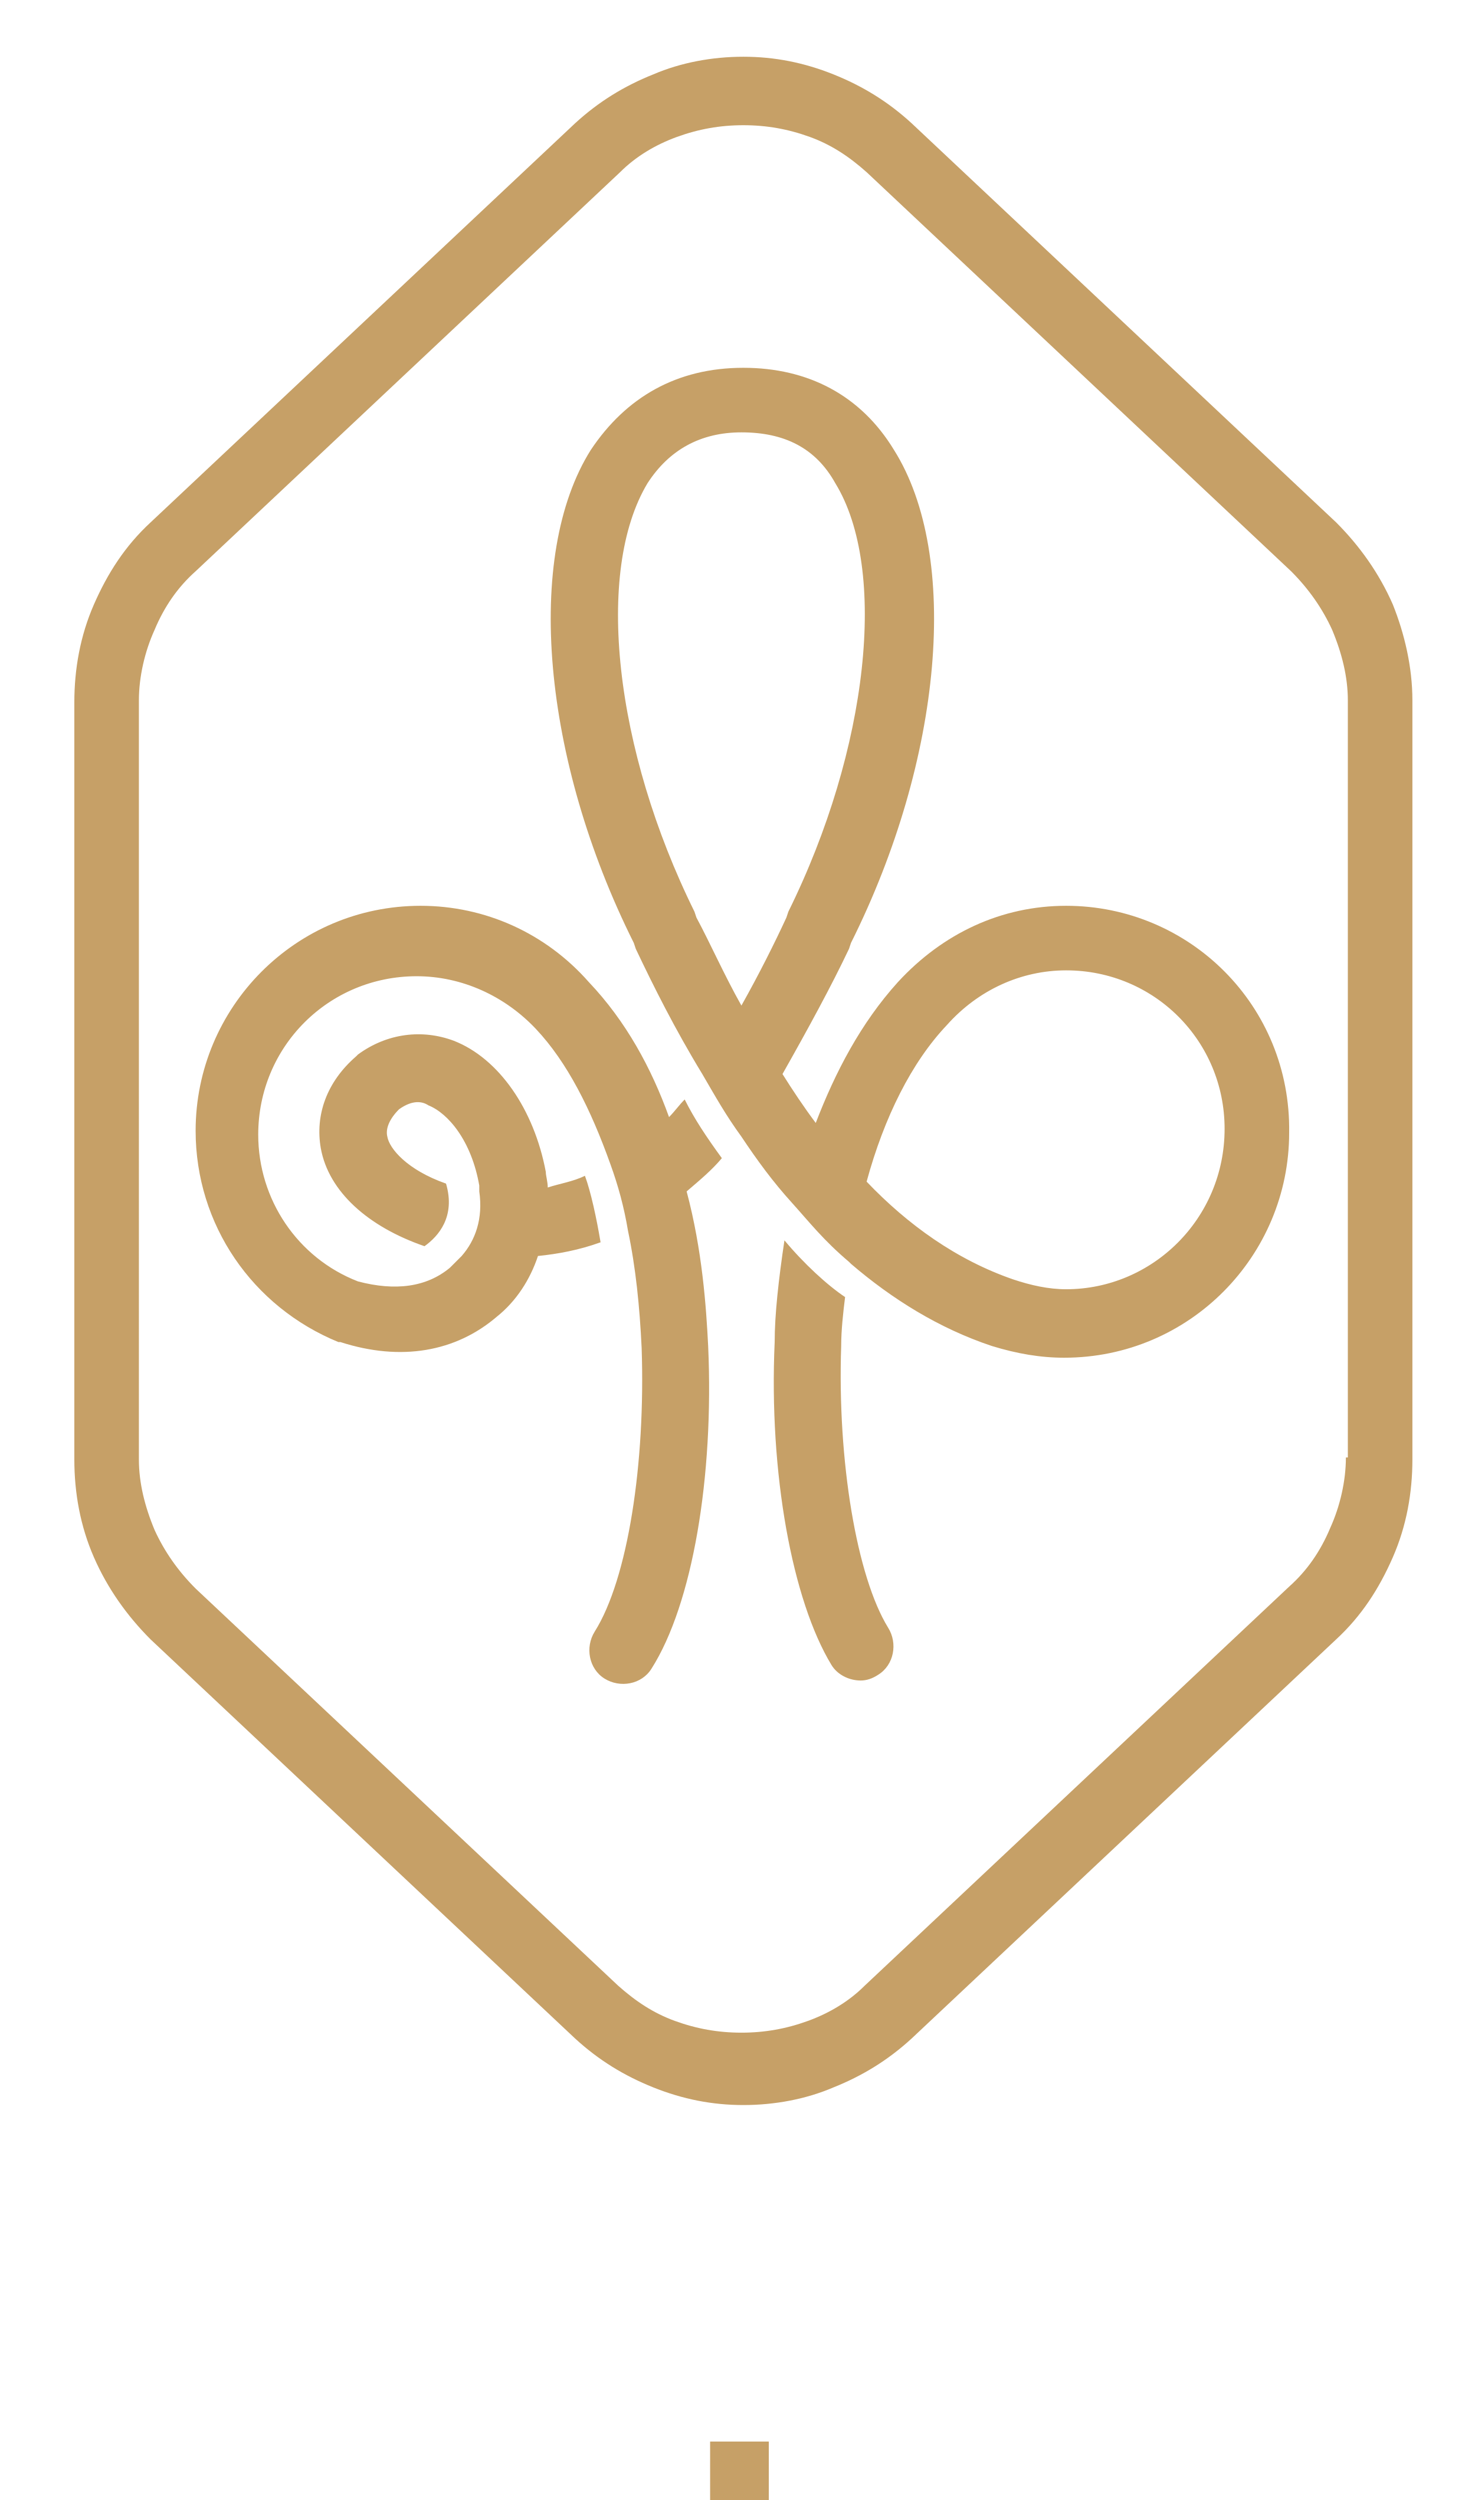 <?xml version="1.0" encoding="utf-8"?>
<!-- Generator: Adobe Illustrator 28.1.0, SVG Export Plug-In . SVG Version: 6.00 Build 0)  -->
<svg version="1.1" id="Ebene_1" xmlns="http://www.w3.org/2000/svg" xmlns:xlink="http://www.w3.org/1999/xlink" x="0px" y="0px"
	 viewBox="0 0 75.4 127.8" style="enable-background:new 0 0 75.4 127.8;" xml:space="preserve">
<style type="text/css">
	.st0{fill-rule:evenodd;clip-rule:evenodd;fill:#C6A067;}
</style>
<g>
	<g>
		<path class="st0" d="M71.2,30.9c-0.7-1.6-1.7-3-2.9-4.2L46.6,6.3c-1.2-1.1-2.5-1.9-4-2.5s-3-0.9-4.6-0.9s-3.2,0.3-4.6,0.9
			c-1.5,0.6-2.8,1.4-4,2.5L7.7,26.7c-1.3,1.2-2.2,2.6-2.9,4.2c-0.7,1.6-1,3.3-1,5v38.7c0,1.7,0.3,3.4,1,5s1.7,3,2.9,4.2l21.7,20.4
			c1.2,1.1,2.5,1.9,4,2.5s3,0.9,4.6,0.9s3.2-0.3,4.6-0.9c1.5-0.6,2.8-1.4,4-2.5l21.7-20.4c1.3-1.2,2.2-2.6,2.9-4.2
			c0.7-1.6,1-3.3,1-5V35.8C72.2,34.1,71.8,32.4,71.2,30.9z M68.8,74.5c0,1.2-0.3,2.5-0.8,3.6c-0.5,1.2-1.2,2.2-2.1,3l-21.7,20.4
			c-0.8,0.8-1.8,1.4-2.9,1.8c-1.1,0.4-2.2,0.6-3.4,0.6s-2.3-0.2-3.4-0.6c-1.1-0.4-2-1-2.9-1.8L10,81.2c-0.9-0.9-1.6-1.9-2.1-3
			c-0.5-1.2-0.8-2.4-0.8-3.6V35.8c0-1.2,0.3-2.5,0.8-3.6c0.5-1.2,1.2-2.2,2.1-3L31.7,8.8C32.5,8,33.5,7.4,34.6,7
			c1.1-0.4,2.2-0.6,3.4-0.6s2.3,0.2,3.4,0.6c1.1,0.4,2,1,2.9,1.8L66,29.2c0.9,0.9,1.6,1.9,2.1,3c0.5,1.2,0.8,2.4,0.8,3.6v38.7H68.8z
			 M54.5,46.3c-3.3,0-6.3,1.4-8.6,3.9c-1.9,2.1-3.2,4.6-4.2,7.2c-0.6-0.8-1.2-1.7-1.7-2.5c1.3-2.3,2.5-4.5,3.4-6.4l0.1-0.3
			c4.7-9.4,5.6-19.8,2.2-25.2c-1.7-2.8-4.4-4.2-7.7-4.2c-3.4,0-6,1.5-7.8,4.2c-3.4,5.4-2.5,15.8,2.2,25.2l0.1,0.3
			c0.9,1.9,2,4.1,3.4,6.4c0.7,1.2,1.2,2.1,2,3.2l0,0c0.8,1.2,1.6,2.3,2.6,3.4c0.9,1,1.6,1.9,2.9,3l0.1,0.1c2.1,1.8,4.5,3.3,7.2,4.2
			c1.3,0.4,2.5,0.6,3.7,0.6c6.4,0,11.5-5.2,11.5-11.5C66,51.4,60.8,46.3,54.5,46.3z M37.9,51.4c-0.9-1.6-1.6-3.2-2.3-4.5l-0.1-0.3
			c-4.1-8.3-5.1-17.4-2.4-21.9c1.1-1.7,2.7-2.6,4.8-2.6c2.2,0,3.8,0.8,4.8,2.6c2.7,4.4,1.7,13.6-2.4,21.9l-0.1,0.3
			C39.6,48.2,38.8,49.8,37.9,51.4z M54.5,65.9c-0.9,0-1.8-0.2-2.7-0.5c-2.9-1-5.4-2.8-7.5-5c0.9-3.3,2.3-6.1,4.1-8
			c1.6-1.8,3.8-2.8,6.1-2.8c4.5,0,8.1,3.6,8.1,8.1C62.6,62.3,58.9,65.9,54.5,65.9z M36.9,59.2c-0.8-1.1-1.4-2-1.9-3
			c-0.3,0.3-0.5,0.6-0.8,0.9c-0.9-2.5-2.2-4.9-4.1-6.9c-2.2-2.5-5.3-3.9-8.6-3.9c-6.4,0-11.5,5.2-11.5,11.5c0,4.8,2.9,9,7.3,10.8
			h0.1c3.1,1,5.9,0.5,8-1.3c1-0.8,1.7-1.9,2.1-3.1c1-0.1,2.1-0.3,3.2-0.7c-0.2-1.2-0.5-2.6-0.8-3.4c-0.6,0.3-1.3,0.4-1.9,0.6
			c0-0.3-0.1-0.6-0.1-0.8c-0.6-3.2-2.4-5.8-4.7-6.7c-1.6-0.6-3.4-0.4-4.9,0.7L18.2,54c-1.5,1.3-2.1,3-1.8,4.7c0.4,2.2,2.4,4,5.3,5
			c0.7-0.5,1.6-1.5,1.1-3.2c-2-0.7-2.9-1.8-3-2.4c-0.1-0.4,0.1-0.9,0.6-1.4c0.7-0.5,1.2-0.4,1.5-0.2c1,0.4,2.2,1.8,2.6,4.1
			c0,0.1,0,0.2,0,0.3c0.2,1.4-0.2,2.5-0.9,3.3l0,0c-0.2,0.2-0.4,0.4-0.6,0.6c-1.2,1-2.8,1.2-4.7,0.7c-3.1-1.2-5.1-4.2-5.1-7.5
			c0-4.5,3.6-8.1,8.1-8.1c2.3,0,4.5,1,6.1,2.7l0,0c1.6,1.7,2.8,4.1,3.8,6.9c0.4,1.1,0.7,2.2,0.9,3.4c0.4,1.9,0.6,3.9,0.7,6
			c0.2,5.9-0.7,11.8-2.4,14.5c-0.5,0.8-0.3,1.9,0.5,2.4s1.9,0.3,2.4-0.5c2.1-3.3,3.2-9.8,2.9-16.5c-0.1-2-0.3-4.9-1.1-7.9
			C35.8,60.3,36.4,59.8,36.9,59.2z M43,68.8c0-0.8,0.1-1.7,0.2-2.5c-0.9-0.6-2.1-1.7-3.1-2.9c-0.3,2-0.5,3.8-0.5,5.2
			c-0.3,6.7,0.9,13.2,2.9,16.5c0.3,0.5,0.9,0.8,1.5,0.8c0.3,0,0.6-0.1,0.9-0.3c0.8-0.5,1-1.6,0.5-2.4C43.8,80.6,42.8,74.7,43,68.8z
			 M36.3,127.8h3v-3h-3V127.8z"/>
	</g>
</g>
</svg>
